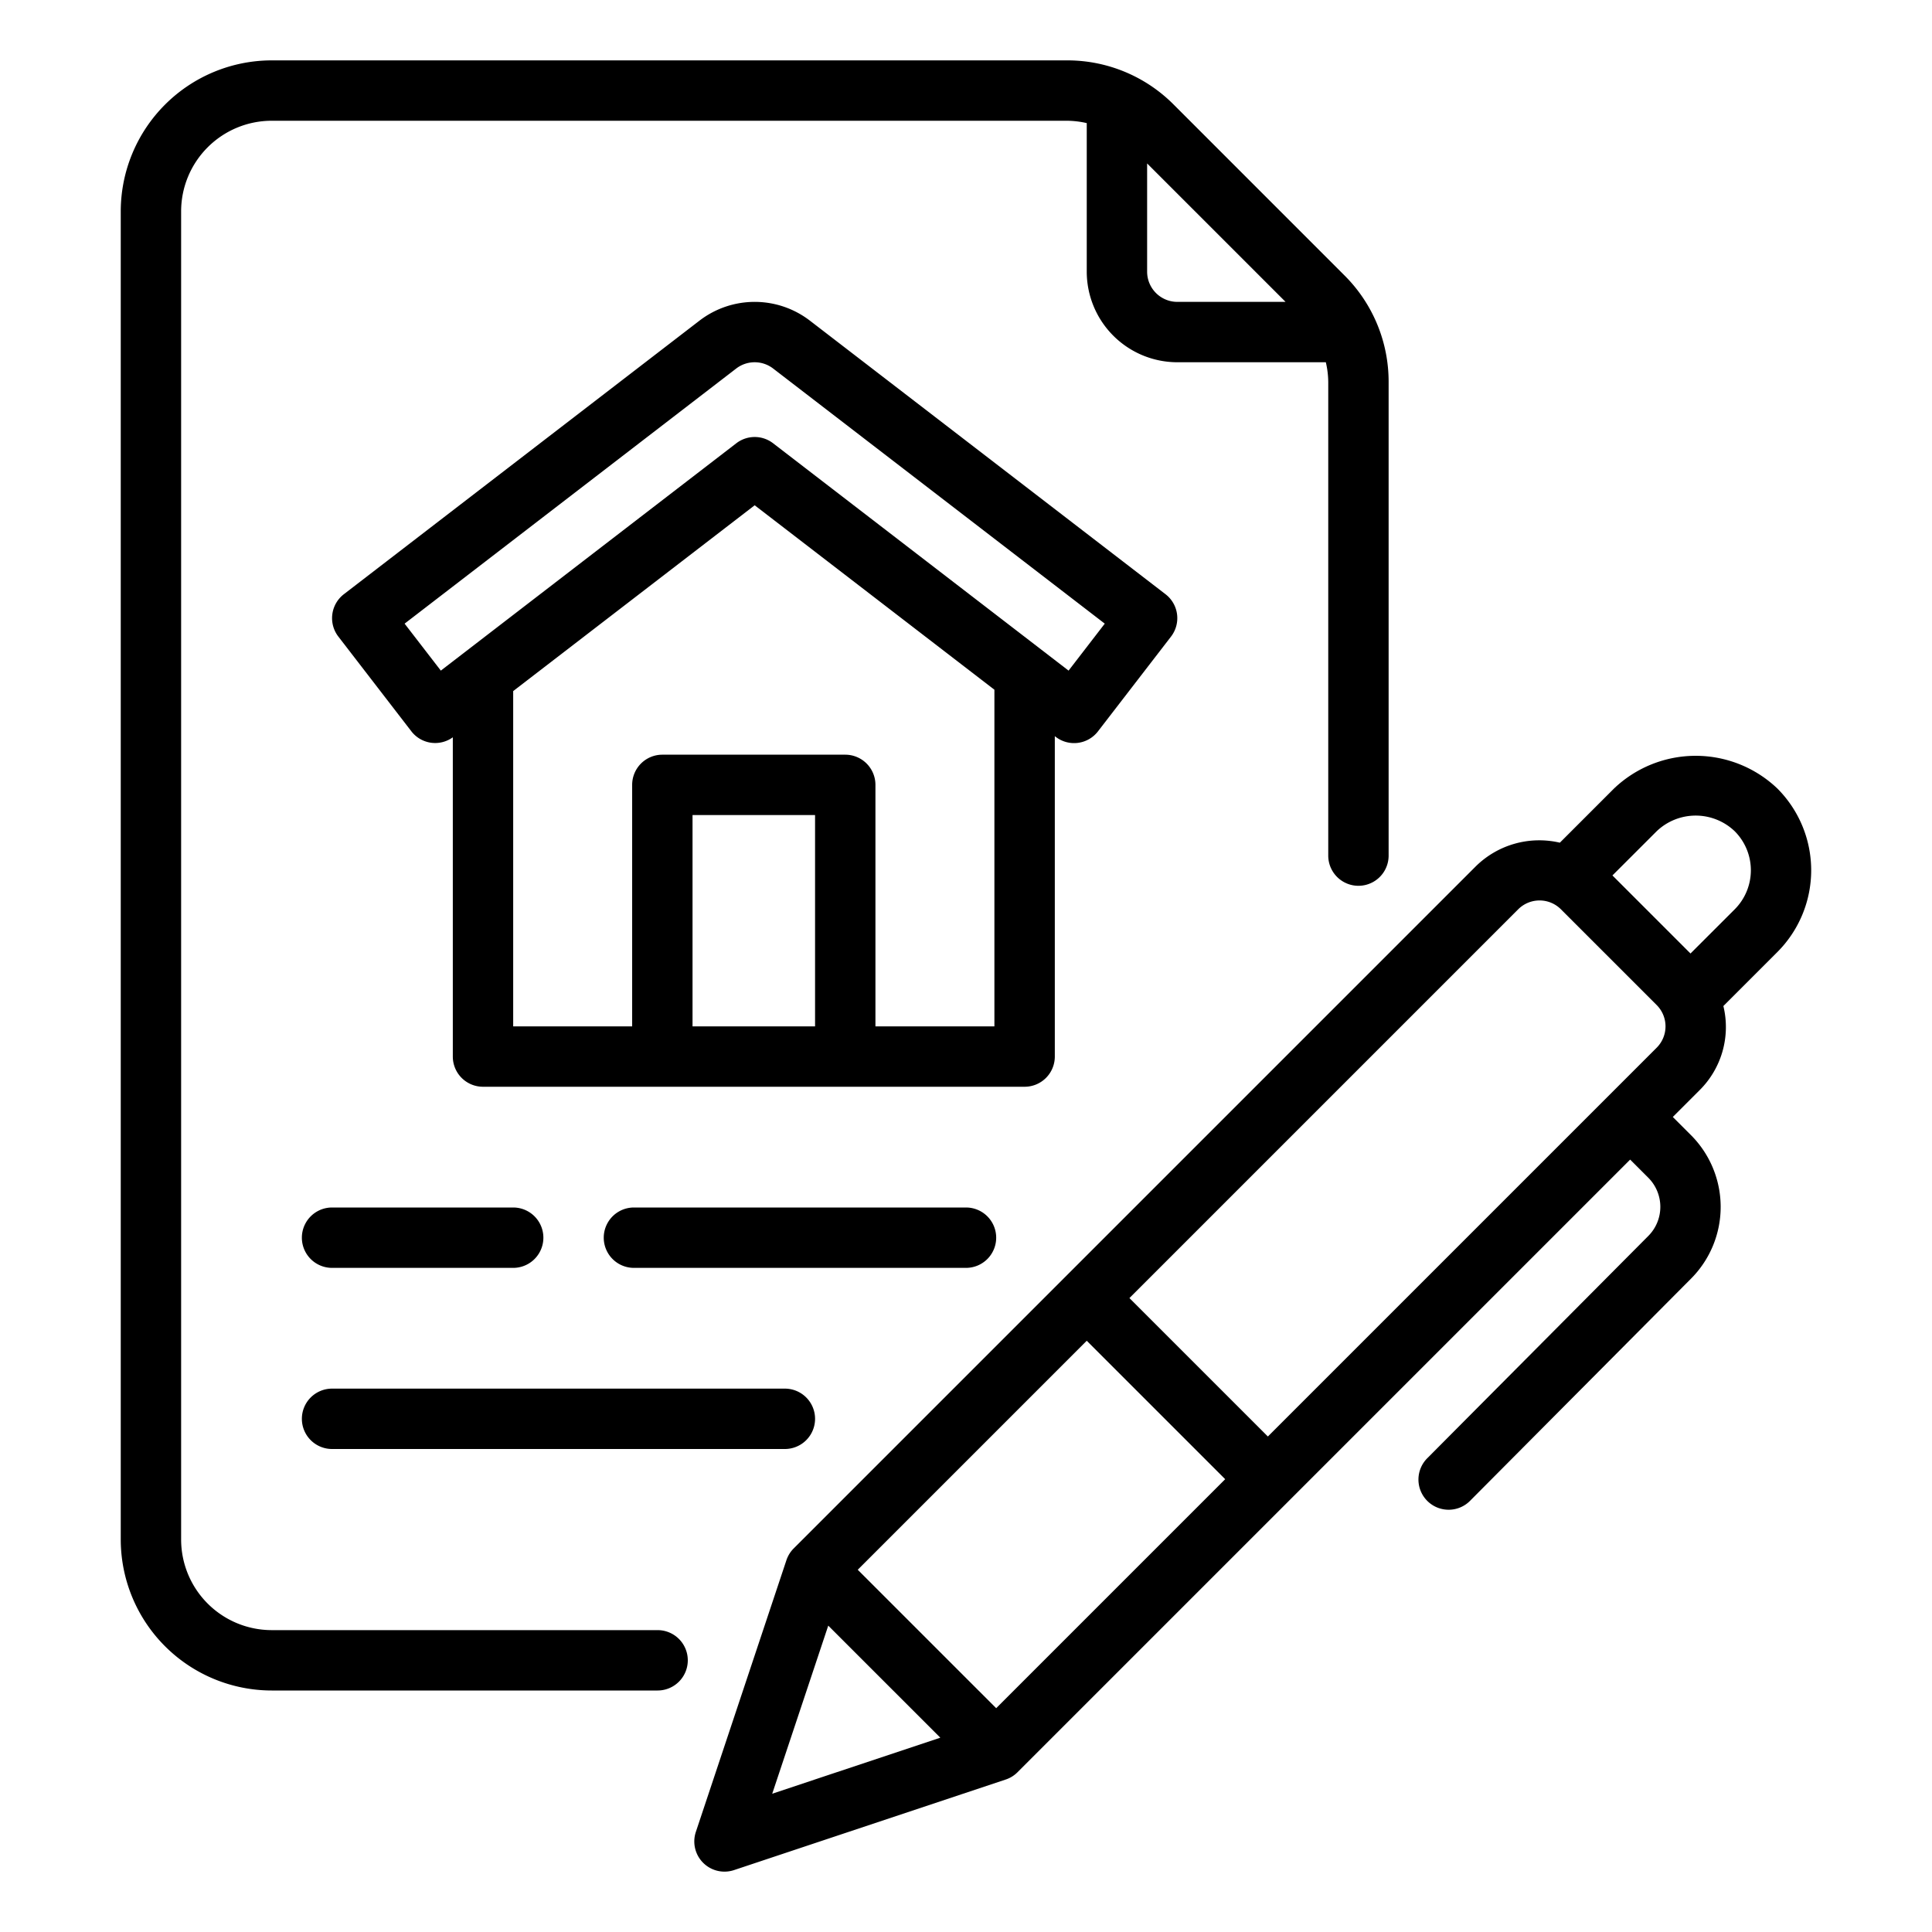 <svg xmlns="http://www.w3.org/2000/svg" viewBox="0 0 64 64" width="512" height="512"><g id="_05-Contract" data-name="05-Contract"><path d="M10,47a1.0 1,0,0,1,1-1H26a1,1,0,0,1,0,2H11A1.0 1,0,0,1,10,47Zm23-6a1.0 1,0,0,0-1-1H21a1,1,0,0,0,0,2H32A1.0 1,0,0,0,33,41ZM11,42h6a1,1,0,0,0,0-2H11a1,1,0,0,0,0,2ZM22.784,55a1.0 1,0,0,1-1,1H9a5.006,5.006,0,0,1-5-5V7A5.006,5.006,0,0,1,9,2H35.343a4.968,4.968,0,0,1,3.536,1.464l5.656,5.657A4.968,4.968,0,0,1,46,12.657V28.343a1,1,0,0,1-2,0V12.657A2.961,2.961,0,0,0,43.92,12H39a3.003,3.003,0,0,1-3-3V4.078A3.014,3.014,0,0,0,35.343,4H9A3.003,3.003,0,0,0,6,7V51a3.003,3.003,0,0,0,3,3H21.784A1.0 1,0,0,1,22.784,55ZM38,5.414V9a1.001,1.001,0,0,0,1,1h3.586ZM58.879,31.536l-1.79,1.79a2.947,2.947,0,0,1-.796,2.796l-.879.879.6.6a3.366,3.366,0,0,1,.006,4.753L48.709,49.705a1.0 1,0,1,1-1.418-1.41l7.312-7.353a1.366,1.366,0,0,0-.002-1.929l-.6-.6L33.707,58.707a.997.997,0,0,1-.391.242l-9,3a1.0 1,0,0,1-1.265-1.265l3-9A1.003,1.003,0,0,1,26.293,51.293L48.879,28.707v-0a2.995,2.995,0,0,1,2.793-.792l1.793-1.793a3.92,3.92,0,0,1,5.414,0A3.834,3.834,0,0,1,58.879,31.536ZM37.414,43,42,47.586,54.879,34.707a.999.999,0,0,0,0-1.414L51.707,30.121a1.001,1.001,0,0,0-1.414 0ZM33,56.586,40.586,49l-4.586-4.586L28.414,52Zm-7.419,2.833,5.568-1.856L27.437,53.851ZM57.465,27.536a1.871,1.871,0,0,0-2.586,0l-1.465,1.464L56,31.586l1.465-1.464A1.831,1.831,0,0,0,57.465,27.536ZM33.941,36H16a1.0 1,0,0,1-1-1V24.424a.996.996,0,0,1-1.372-.197L11.208,21.087a1,1,0,0,1,.183-1.403l11.78-9.062a3.001,3.001,0,0,1,3.658,0l11.78,9.062a1,1,0,0,1,.183,1.403L36.372,24.227a.999.999,0,0,1-1.401.182l-.029-.023V35A1.0 1,0,0,1,33.941,36ZM14.603,22.215l9.788-7.531a.998.998,0,0,1,1.219,0l9.788,7.531,1.199-1.556L25.61,12.207a1.004,1.004,0,0,0-1.221,0L13.403,20.659ZM27,27H22.941v7H27Zm5.941,7V22.848L25,16.738,17,22.893V34h3.941V26a1.0 1,0,0,1,1-1H28a1.0 1,0,0,1,1,1v8Z"></path></g></svg>